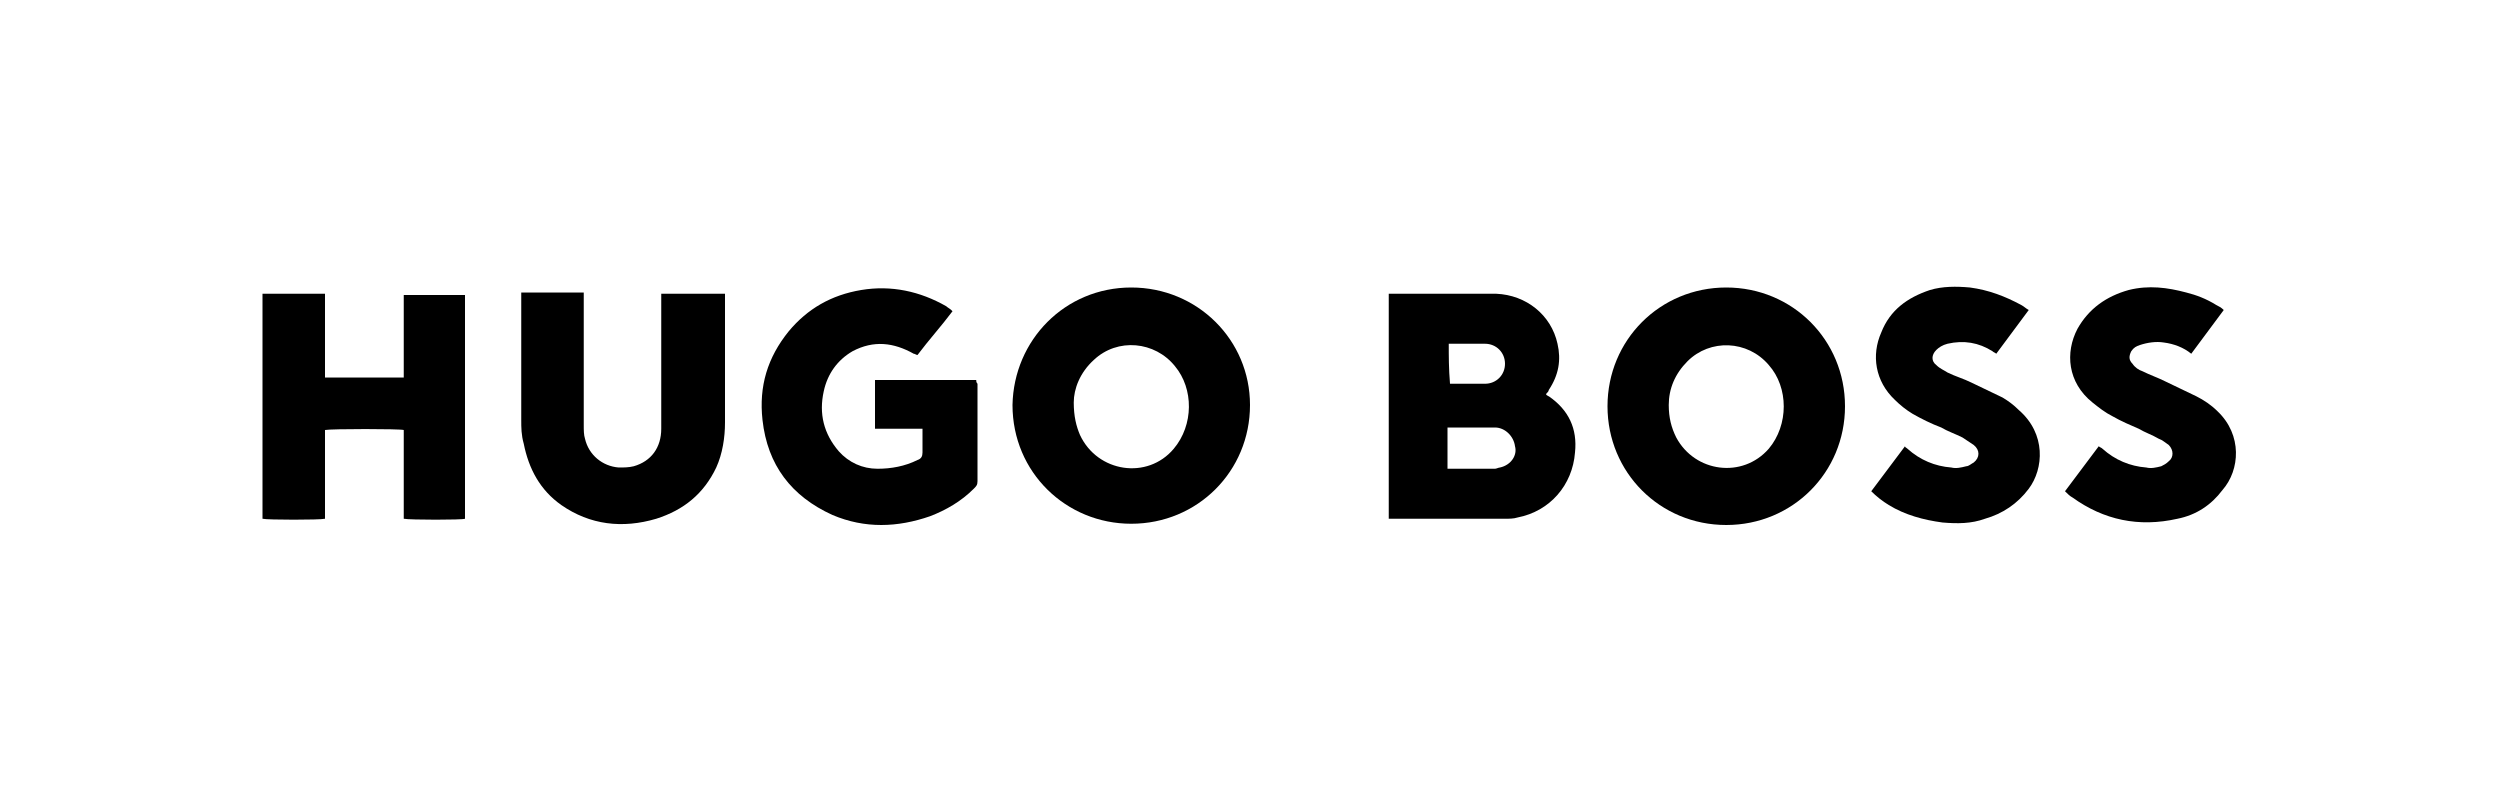 <?xml version="1.0" encoding="utf-8"?>
<!-- Generator: Adobe Illustrator 25.4.1, SVG Export Plug-In . SVG Version: 6.00 Build 0)  -->
<svg version="1.1" id="Layer_1" xmlns="http://www.w3.org/2000/svg" xmlns:xlink="http://www.w3.org/1999/xlink" x="0px" y="0px"
	 viewBox="0 0 200 65" style="enable-background:new 0 0 200 65;" xml:space="preserve">
<g>
	<path d="M123.9,31.7c-0.1,0-0.1-0.1-0.2-0.1c0,0,0-0.1,0-0.1c0.1-0.1,0.2-0.2,0.2-0.3c0.8-1.2,1-2.4,0.7-3.7
		c-0.5-2.3-2.5-3.9-4.9-4c-2.8,0-5.5,0-8.3,0c-0.1,0-0.2,0-0.3,0c0,6,0,12,0,18c0.1,0,0.2,0,0.3,0c3,0,6,0,9,0c0.3,0,0.7,0,1-0.1
		c2.6-0.5,4.4-2.6,4.6-5.2C126.2,34.3,125.5,32.8,123.9,31.7z M115.9,27.5c0.1,0,0.2,0,0.3,0c0.9,0,1.7,0,2.6,0
		c0.9,0,1.6,0.7,1.6,1.6c0,0.9-0.7,1.6-1.6,1.6c-0.8,0-1.7,0-2.5,0c-0.1,0-0.2,0-0.3,0C115.9,29.5,115.9,28.5,115.9,27.5z M120,37.4
		c-0.1,0-0.3,0.1-0.4,0.1c-1.2,0-2.4,0-3.6,0c0,0-0.1,0-0.2,0c0-1.1,0-2.2,0-3.3c0.1,0,0.1,0,0.2,0c1.2,0,2.4,0,3.6,0
		c0.8,0,1.5,0.7,1.6,1.5C121.4,36.4,120.9,37.2,120,37.4z"/>
	<path d="M138.1,23c-5.3,0-9.5,4.2-9.5,9.5c0,5.3,4.2,9.5,9.5,9.5c5.3,0,9.5-4.2,9.5-9.5C147.6,27.2,143.4,23,138.1,23z M141.5,35.9
		c-2.1,2.4-5.9,1.9-7.4-0.9c-0.4-0.8-0.6-1.6-0.6-2.6c0-1.3,0.5-2.5,1.5-3.5c1.8-1.8,4.8-1.7,6.5,0.3C143.1,31,143.1,34,141.5,35.9z
		"/>
	<path d="M90.5,23c-5.3,0-9.4,4.2-9.5,9.4c0,5.4,4.3,9.5,9.5,9.5c5.3,0,9.5-4.2,9.5-9.5C100,27.2,95.8,23,90.5,23z M93.9,35.9
		c-2.1,2.5-6.1,1.9-7.5-1.1c-0.3-0.7-0.5-1.5-0.5-2.6c0-1.1,0.5-2.4,1.6-3.4c1.9-1.8,4.9-1.5,6.5,0.5C95.5,31.1,95.5,34,93.9,35.9z"
		/>
	<path d="M32.3,30.2c-2.1,0-4.2,0-6.3,0c0-2.3,0-4.5,0-6.7c-1.7,0-3.3,0-5,0c0,6,0,12,0,18c0.4,0.1,4.6,0.1,5,0c0-2.4,0-4.7,0-7.1
		c0.5-0.1,6-0.1,6.3,0c0,2.4,0,4.7,0,7.1c0.5,0.1,4.7,0.1,4.9,0c0-6,0-12,0-17.9c-1.7,0-3.3,0-4.9,0C32.3,25.7,32.3,28,32.3,30.2z"
		/>
	<path d="M78.1,30.4c-2.7,0-5.4,0-8.1,0c0,1.3,0,2.6,0,3.9c1.3,0,2.5,0,3.8,0c0,0.6,0,1.3,0,1.9c0,0.3-0.1,0.5-0.4,0.6
		c-1,0.5-2.1,0.7-3.2,0.7c-1.2,0-2.3-0.5-3.1-1.4c-1.2-1.4-1.6-3-1.2-4.8c0.3-1.4,1.1-2.5,2.3-3.2c1.7-0.9,3.3-0.7,4.9,0.2
		c0.1,0,0.2,0.1,0.3,0.1c0.9-1.2,1.9-2.3,2.8-3.5c-0.1-0.1-0.1-0.1-0.1-0.1c-0.1-0.1-0.3-0.2-0.4-0.3c-2.1-1.2-4.4-1.7-6.8-1.3
		c-2.4,0.4-4.3,1.5-5.8,3.3c-1.7,2.1-2.4,4.4-2.1,7.1c0.4,3.6,2.3,6.1,5.6,7.6c2.6,1.1,5.2,1,7.8,0.1c1.3-0.5,2.5-1.2,3.5-2.2
		c0.2-0.2,0.3-0.3,0.3-0.6c0-2.6,0-5.2,0-7.8C78.1,30.6,78.1,30.5,78.1,30.4z"/>
	<path d="M52.9,23.5c0,0.2,0,0.3,0,0.4c0,0.6,0,1.2,0,1.9c0,2.8,0,5.7,0,8.5c0,1.5-0.8,2.6-2.2,3c-0.4,0.1-0.8,0.1-1.2,0.1
		c-1.3-0.1-2.4-1-2.7-2.3c-0.1-0.3-0.1-0.7-0.1-1.1c0-3.4,0-6.8,0-10.1c0-0.1,0-0.3,0-0.5c-1.7,0-3.3,0-5,0c0,0.2,0,0.3,0,0.5
		c0,3.2,0,6.5,0,9.7c0,0.6,0,1.2,0.2,1.9c0.4,2,1.3,3.7,3,4.9c2.3,1.6,4.9,1.9,7.6,1.1c2.2-0.7,3.8-2,4.8-4.1
		c0.5-1.1,0.7-2.4,0.7-3.6c0-3.3,0-6.6,0-9.9c0-0.1,0-0.2,0-0.4C56.2,23.5,54.5,23.5,52.9,23.5z"/>
	<path d="M177.4,32.9c-0.5-0.5-1.1-0.9-1.7-1.2c-0.8-0.4-1.7-0.8-2.5-1.2c-0.6-0.3-1.2-0.5-1.8-0.8c-0.3-0.1-0.6-0.3-0.8-0.6
		c-0.3-0.3-0.3-0.6-0.1-1c0.2-0.3,0.4-0.4,0.7-0.5c0.6-0.2,1.3-0.3,1.9-0.2c0.8,0.1,1.6,0.4,2.2,0.9c0.9-1.2,1.7-2.3,2.6-3.5
		c-0.2-0.2-0.4-0.3-0.6-0.4c-0.8-0.5-1.6-0.8-2.4-1c-1.5-0.4-3-0.6-4.6-0.2c-1.8,0.5-3.2,1.5-4.1,3.1c-1,1.9-0.8,4.3,1.2,5.9
		c0.5,0.4,1,0.8,1.6,1.1c0.7,0.4,1.4,0.7,2.1,1c0.5,0.3,1.1,0.5,1.6,0.8c0.3,0.1,0.5,0.3,0.8,0.5c0.4,0.4,0.4,1,0,1.3
		c-0.2,0.2-0.4,0.3-0.6,0.4c-0.4,0.1-0.8,0.2-1.2,0.1c-1.3-0.1-2.5-0.6-3.5-1.5c-0.1-0.1-0.2-0.1-0.3-0.2c-0.9,1.2-1.8,2.4-2.7,3.6
		c0.2,0.2,0.4,0.4,0.6,0.5c2.5,1.8,5.3,2.4,8.4,1.7c1.5-0.3,2.7-1.1,3.6-2.3C179.2,37.6,179.4,34.8,177.4,32.9z"/>
	<path d="M161.5,32.8c-0.4-0.4-0.8-0.7-1.3-1c-0.8-0.4-1.7-0.8-2.5-1.2c-0.6-0.3-1.3-0.5-1.9-0.8c-0.3-0.2-0.6-0.3-0.9-0.6
		c-0.4-0.3-0.4-0.8,0-1.2c0.2-0.2,0.5-0.4,0.9-0.5c1.3-0.3,2.5-0.1,3.6,0.6c0.1,0.1,0.2,0.1,0.3,0.2c0.9-1.2,1.7-2.3,2.6-3.5
		c-0.2-0.1-0.4-0.3-0.6-0.4c-1.3-0.7-2.6-1.2-4.1-1.4c-1.1-0.1-2.2-0.1-3.2,0.2c-1.8,0.6-3.2,1.6-3.9,3.4c-0.8,1.8-0.5,3.9,1.1,5.4
		c0.4,0.4,0.9,0.8,1.4,1.1c0.7,0.4,1.5,0.8,2.3,1.1c0.5,0.3,1.1,0.5,1.7,0.8c0.3,0.2,0.6,0.4,0.9,0.6c0.5,0.4,0.5,1,0,1.4
		c-0.2,0.1-0.4,0.3-0.6,0.3c-0.4,0.1-0.8,0.2-1.2,0.1c-1.3-0.1-2.5-0.6-3.5-1.5c-0.1-0.1-0.2-0.1-0.2-0.2c-0.9,1.2-1.8,2.4-2.7,3.6
		c0.4,0.4,0.9,0.8,1.4,1.1c1.3,0.8,2.8,1.2,4.3,1.4c1.2,0.1,2.3,0.1,3.4-0.3c1.4-0.4,2.6-1.2,3.5-2.4
		C163.5,37.5,163.7,34.7,161.5,32.8z"/>
</g>
</svg>
